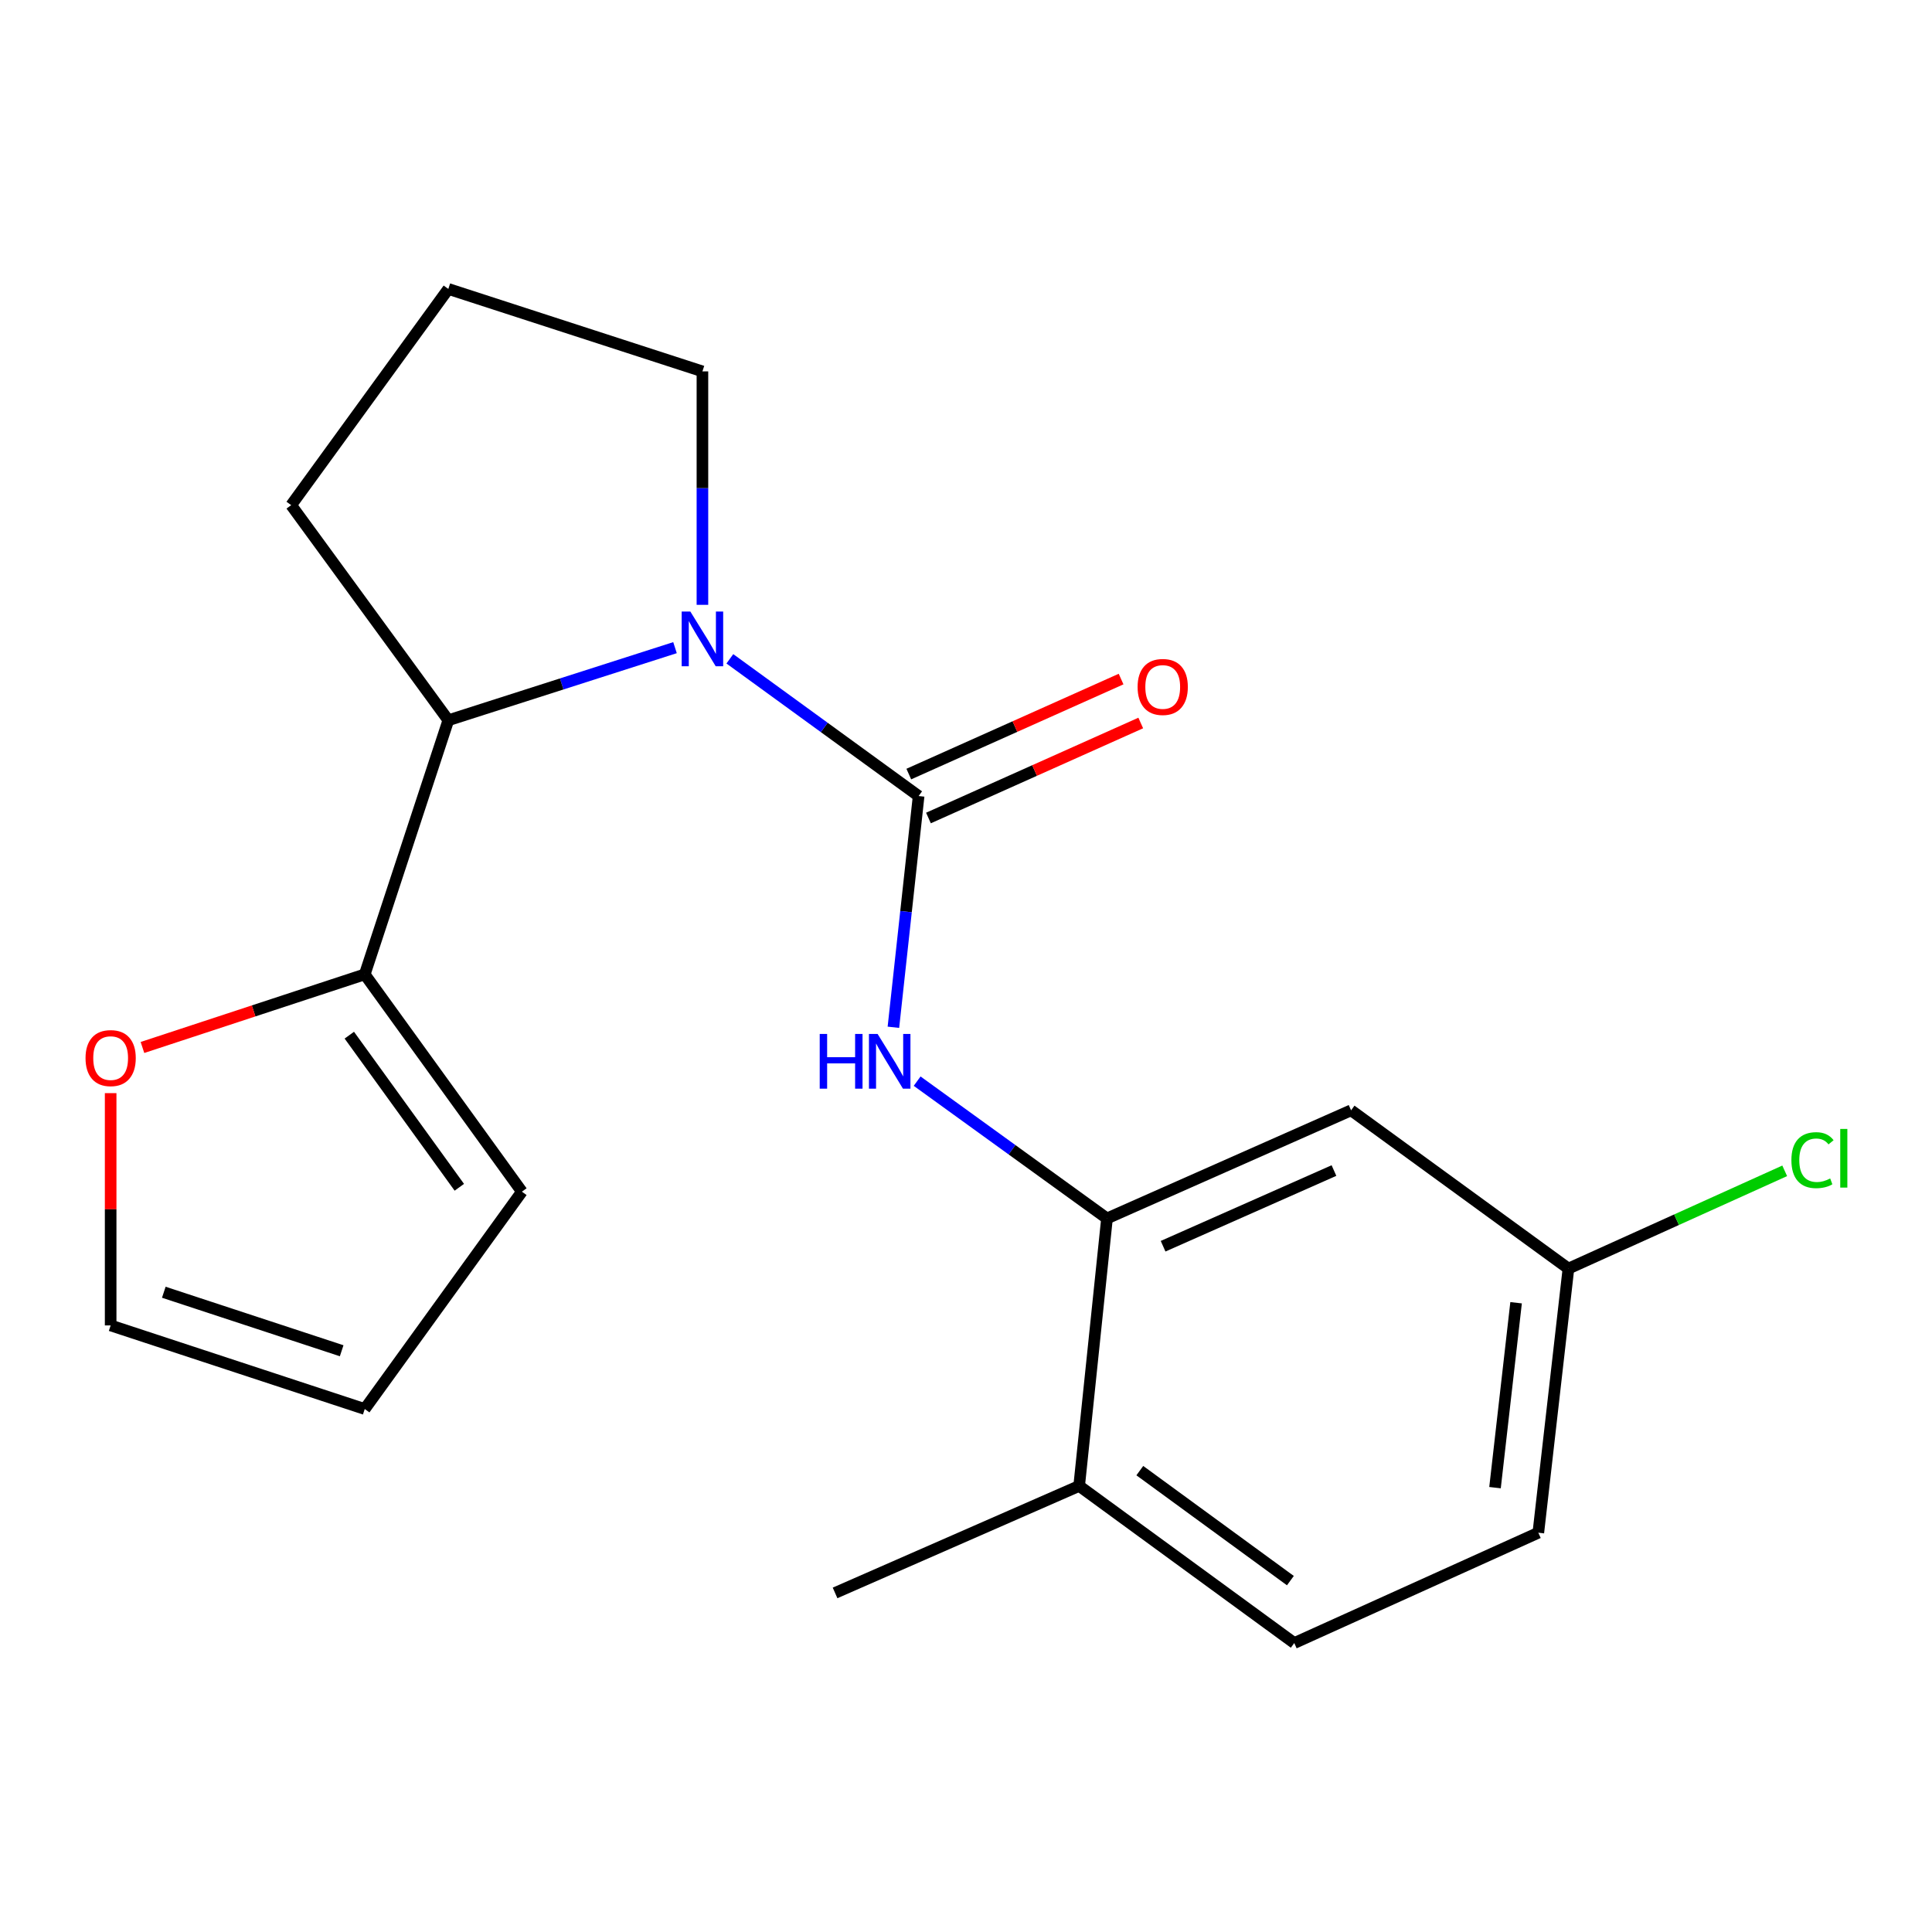 <?xml version='1.0' encoding='iso-8859-1'?>
<svg version='1.1' baseProfile='full'
              xmlns='http://www.w3.org/2000/svg'
                      xmlns:rdkit='http://www.rdkit.org/xml'
                      xmlns:xlink='http://www.w3.org/1999/xlink'
                  xml:space='preserve'
width='1000px' height='1000px' viewBox='0 0 1000 1000'>
<!-- END OF HEADER -->
<rect style='opacity:1.0;fill:#FFFFFF;stroke:none' width='1000' height='1000' x='0' y='0'> </rect>
<path class='bond-0' d='M 475.48,412.026 L 426.627,376.515' style='fill:none;fill-rule:evenodd;stroke:#000000;stroke-width:6px;stroke-linecap:butt;stroke-linejoin:miter;stroke-opacity:1' />
<path class='bond-0' d='M 426.627,376.515 L 377.774,341.003' style='fill:none;fill-rule:evenodd;stroke:#0000FF;stroke-width:6px;stroke-linecap:butt;stroke-linejoin:miter;stroke-opacity:1' />
<path class='bond-1' d='M 475.48,412.026 L 468.953,471.871' style='fill:none;fill-rule:evenodd;stroke:#000000;stroke-width:6px;stroke-linecap:butt;stroke-linejoin:miter;stroke-opacity:1' />
<path class='bond-1' d='M 468.953,471.871 L 462.425,531.717' style='fill:none;fill-rule:evenodd;stroke:#0000FF;stroke-width:6px;stroke-linecap:butt;stroke-linejoin:miter;stroke-opacity:1' />
<path class='bond-7' d='M 480.569,423.396 L 535.509,398.809' style='fill:none;fill-rule:evenodd;stroke:#000000;stroke-width:6px;stroke-linecap:butt;stroke-linejoin:miter;stroke-opacity:1' />
<path class='bond-7' d='M 535.509,398.809 L 590.45,374.222' style='fill:none;fill-rule:evenodd;stroke:#FF0000;stroke-width:6px;stroke-linecap:butt;stroke-linejoin:miter;stroke-opacity:1' />
<path class='bond-7' d='M 470.392,400.656 L 525.332,376.069' style='fill:none;fill-rule:evenodd;stroke:#000000;stroke-width:6px;stroke-linecap:butt;stroke-linejoin:miter;stroke-opacity:1' />
<path class='bond-7' d='M 525.332,376.069 L 580.273,351.482' style='fill:none;fill-rule:evenodd;stroke:#FF0000;stroke-width:6px;stroke-linecap:butt;stroke-linejoin:miter;stroke-opacity:1' />
<path class='bond-2' d='M 349.383,335.227 L 290.72,354.014' style='fill:none;fill-rule:evenodd;stroke:#0000FF;stroke-width:6px;stroke-linecap:butt;stroke-linejoin:miter;stroke-opacity:1' />
<path class='bond-2' d='M 290.72,354.014 L 232.057,372.801' style='fill:none;fill-rule:evenodd;stroke:#000000;stroke-width:6px;stroke-linecap:butt;stroke-linejoin:miter;stroke-opacity:1' />
<path class='bond-14' d='M 363.575,313.061 L 363.575,252.645' style='fill:none;fill-rule:evenodd;stroke:#0000FF;stroke-width:6px;stroke-linecap:butt;stroke-linejoin:miter;stroke-opacity:1' />
<path class='bond-14' d='M 363.575,252.645 L 363.575,192.23' style='fill:none;fill-rule:evenodd;stroke:#000000;stroke-width:6px;stroke-linecap:butt;stroke-linejoin:miter;stroke-opacity:1' />
<path class='bond-3' d='M 474.714,559.605 L 523.846,595.132' style='fill:none;fill-rule:evenodd;stroke:#0000FF;stroke-width:6px;stroke-linecap:butt;stroke-linejoin:miter;stroke-opacity:1' />
<path class='bond-3' d='M 523.846,595.132 L 572.977,630.66' style='fill:none;fill-rule:evenodd;stroke:#000000;stroke-width:6px;stroke-linecap:butt;stroke-linejoin:miter;stroke-opacity:1' />
<path class='bond-4' d='M 232.057,372.801 L 188.79,504.332' style='fill:none;fill-rule:evenodd;stroke:#000000;stroke-width:6px;stroke-linecap:butt;stroke-linejoin:miter;stroke-opacity:1' />
<path class='bond-17' d='M 232.057,372.801 L 150.713,261.463' style='fill:none;fill-rule:evenodd;stroke:#000000;stroke-width:6px;stroke-linecap:butt;stroke-linejoin:miter;stroke-opacity:1' />
<path class='bond-5' d='M 572.977,630.66 L 699.318,574.7' style='fill:none;fill-rule:evenodd;stroke:#000000;stroke-width:6px;stroke-linecap:butt;stroke-linejoin:miter;stroke-opacity:1' />
<path class='bond-5' d='M 602.018,645.045 L 690.457,605.874' style='fill:none;fill-rule:evenodd;stroke:#000000;stroke-width:6px;stroke-linecap:butt;stroke-linejoin:miter;stroke-opacity:1' />
<path class='bond-8' d='M 572.977,630.66 L 558.568,769.112' style='fill:none;fill-rule:evenodd;stroke:#000000;stroke-width:6px;stroke-linecap:butt;stroke-linejoin:miter;stroke-opacity:1' />
<path class='bond-6' d='M 188.79,504.332 L 131.262,523.252' style='fill:none;fill-rule:evenodd;stroke:#000000;stroke-width:6px;stroke-linecap:butt;stroke-linejoin:miter;stroke-opacity:1' />
<path class='bond-6' d='M 131.262,523.252 L 73.734,542.172' style='fill:none;fill-rule:evenodd;stroke:#FF0000;stroke-width:6px;stroke-linecap:butt;stroke-linejoin:miter;stroke-opacity:1' />
<path class='bond-9' d='M 188.79,504.332 L 270.134,616.805' style='fill:none;fill-rule:evenodd;stroke:#000000;stroke-width:6px;stroke-linecap:butt;stroke-linejoin:miter;stroke-opacity:1' />
<path class='bond-9' d='M 180.804,535.803 L 237.745,614.534' style='fill:none;fill-rule:evenodd;stroke:#000000;stroke-width:6px;stroke-linecap:butt;stroke-linejoin:miter;stroke-opacity:1' />
<path class='bond-13' d='M 699.318,574.7 L 811.818,656.612' style='fill:none;fill-rule:evenodd;stroke:#000000;stroke-width:6px;stroke-linecap:butt;stroke-linejoin:miter;stroke-opacity:1' />
<path class='bond-10' d='M 57.272,565.807 L 57.272,625.922' style='fill:none;fill-rule:evenodd;stroke:#FF0000;stroke-width:6px;stroke-linecap:butt;stroke-linejoin:miter;stroke-opacity:1' />
<path class='bond-10' d='M 57.272,625.922 L 57.272,686.038' style='fill:none;fill-rule:evenodd;stroke:#000000;stroke-width:6px;stroke-linecap:butt;stroke-linejoin:miter;stroke-opacity:1' />
<path class='bond-12' d='M 558.568,769.112 L 669.906,850.442' style='fill:none;fill-rule:evenodd;stroke:#000000;stroke-width:6px;stroke-linecap:butt;stroke-linejoin:miter;stroke-opacity:1' />
<path class='bond-12' d='M 589.965,761.193 L 667.901,818.125' style='fill:none;fill-rule:evenodd;stroke:#000000;stroke-width:6px;stroke-linecap:butt;stroke-linejoin:miter;stroke-opacity:1' />
<path class='bond-19' d='M 558.568,769.112 L 432.227,824.49' style='fill:none;fill-rule:evenodd;stroke:#000000;stroke-width:6px;stroke-linecap:butt;stroke-linejoin:miter;stroke-opacity:1' />
<path class='bond-11' d='M 270.134,616.805 L 188.79,729.305' style='fill:none;fill-rule:evenodd;stroke:#000000;stroke-width:6px;stroke-linecap:butt;stroke-linejoin:miter;stroke-opacity:1' />
<path class='bond-22' d='M 57.272,686.038 L 188.79,729.305' style='fill:none;fill-rule:evenodd;stroke:#000000;stroke-width:6px;stroke-linecap:butt;stroke-linejoin:miter;stroke-opacity:1' />
<path class='bond-22' d='M 84.786,668.862 L 176.848,699.149' style='fill:none;fill-rule:evenodd;stroke:#000000;stroke-width:6px;stroke-linecap:butt;stroke-linejoin:miter;stroke-opacity:1' />
<path class='bond-15' d='M 669.906,850.442 L 796.233,793.334' style='fill:none;fill-rule:evenodd;stroke:#000000;stroke-width:6px;stroke-linecap:butt;stroke-linejoin:miter;stroke-opacity:1' />
<path class='bond-16' d='M 811.818,656.612 L 867.789,631.315' style='fill:none;fill-rule:evenodd;stroke:#000000;stroke-width:6px;stroke-linecap:butt;stroke-linejoin:miter;stroke-opacity:1' />
<path class='bond-16' d='M 867.789,631.315 L 923.76,606.019' style='fill:none;fill-rule:evenodd;stroke:#00CC00;stroke-width:6px;stroke-linecap:butt;stroke-linejoin:miter;stroke-opacity:1' />
<path class='bond-21' d='M 811.818,656.612 L 796.233,793.334' style='fill:none;fill-rule:evenodd;stroke:#000000;stroke-width:6px;stroke-linecap:butt;stroke-linejoin:miter;stroke-opacity:1' />
<path class='bond-21' d='M 784.727,674.298 L 773.818,770.004' style='fill:none;fill-rule:evenodd;stroke:#000000;stroke-width:6px;stroke-linecap:butt;stroke-linejoin:miter;stroke-opacity:1' />
<path class='bond-18' d='M 363.575,192.23 L 232.057,149.558' style='fill:none;fill-rule:evenodd;stroke:#000000;stroke-width:6px;stroke-linecap:butt;stroke-linejoin:miter;stroke-opacity:1' />
<path class='bond-20' d='M 150.713,261.463 L 232.057,149.558' style='fill:none;fill-rule:evenodd;stroke:#000000;stroke-width:6px;stroke-linecap:butt;stroke-linejoin:miter;stroke-opacity:1' />
<path  class='atom-1' d='M 357.315 316.522
L 366.595 331.522
Q 367.515 333.002, 368.995 335.682
Q 370.475 338.362, 370.555 338.522
L 370.555 316.522
L 374.315 316.522
L 374.315 344.842
L 370.435 344.842
L 360.475 328.442
Q 359.315 326.522, 358.075 324.322
Q 356.875 322.122, 356.515 321.442
L 356.515 344.842
L 352.835 344.842
L 352.835 316.522
L 357.315 316.522
' fill='#0000FF'/>
<path  class='atom-2' d='M 424.284 535.17
L 428.124 535.17
L 428.124 547.21
L 442.604 547.21
L 442.604 535.17
L 446.444 535.17
L 446.444 563.49
L 442.604 563.49
L 442.604 550.41
L 428.124 550.41
L 428.124 563.49
L 424.284 563.49
L 424.284 535.17
' fill='#0000FF'/>
<path  class='atom-2' d='M 454.244 535.17
L 463.524 550.17
Q 464.444 551.65, 465.924 554.33
Q 467.404 557.01, 467.484 557.17
L 467.484 535.17
L 471.244 535.17
L 471.244 563.49
L 467.364 563.49
L 457.404 547.09
Q 456.244 545.17, 455.004 542.97
Q 453.804 540.77, 453.444 540.09
L 453.444 563.49
L 449.764 563.49
L 449.764 535.17
L 454.244 535.17
' fill='#0000FF'/>
<path  class='atom-7' d='M 44.272 547.666
Q 44.272 540.866, 47.632 537.066
Q 50.992 533.266, 57.272 533.266
Q 63.552 533.266, 66.912 537.066
Q 70.272 540.866, 70.272 547.666
Q 70.272 554.546, 66.872 558.466
Q 63.472 562.346, 57.272 562.346
Q 51.032 562.346, 47.632 558.466
Q 44.272 554.586, 44.272 547.666
M 57.272 559.146
Q 61.592 559.146, 63.912 556.266
Q 66.272 553.346, 66.272 547.666
Q 66.272 542.106, 63.912 539.306
Q 61.592 536.466, 57.272 536.466
Q 52.952 536.466, 50.592 539.266
Q 48.272 542.066, 48.272 547.666
Q 48.272 553.386, 50.592 556.266
Q 52.952 559.146, 57.272 559.146
' fill='#FF0000'/>
<path  class='atom-8' d='M 588.822 355.565
Q 588.822 348.765, 592.182 344.965
Q 595.542 341.165, 601.822 341.165
Q 608.102 341.165, 611.462 344.965
Q 614.822 348.765, 614.822 355.565
Q 614.822 362.445, 611.422 366.365
Q 608.022 370.245, 601.822 370.245
Q 595.582 370.245, 592.182 366.365
Q 588.822 362.485, 588.822 355.565
M 601.822 367.045
Q 606.142 367.045, 608.462 364.165
Q 610.822 361.245, 610.822 355.565
Q 610.822 350.005, 608.462 347.205
Q 606.142 344.365, 601.822 344.365
Q 597.502 344.365, 595.142 347.165
Q 592.822 349.965, 592.822 355.565
Q 592.822 361.285, 595.142 364.165
Q 597.502 367.045, 601.822 367.045
' fill='#FF0000'/>
<path  class='atom-17' d='M 927.226 600.497
Q 927.226 593.457, 930.506 589.777
Q 933.826 586.057, 940.106 586.057
Q 945.946 586.057, 949.066 590.177
L 946.426 592.337
Q 944.146 589.337, 940.106 589.337
Q 935.826 589.337, 933.546 592.217
Q 931.306 595.057, 931.306 600.497
Q 931.306 606.097, 933.626 608.977
Q 935.986 611.857, 940.546 611.857
Q 943.666 611.857, 947.306 609.977
L 948.426 612.977
Q 946.946 613.937, 944.706 614.497
Q 942.466 615.057, 939.986 615.057
Q 933.826 615.057, 930.506 611.297
Q 927.226 607.537, 927.226 600.497
' fill='#00CC00'/>
<path  class='atom-17' d='M 952.506 584.337
L 956.186 584.337
L 956.186 614.697
L 952.506 614.697
L 952.506 584.337
' fill='#00CC00'/>
</svg>
